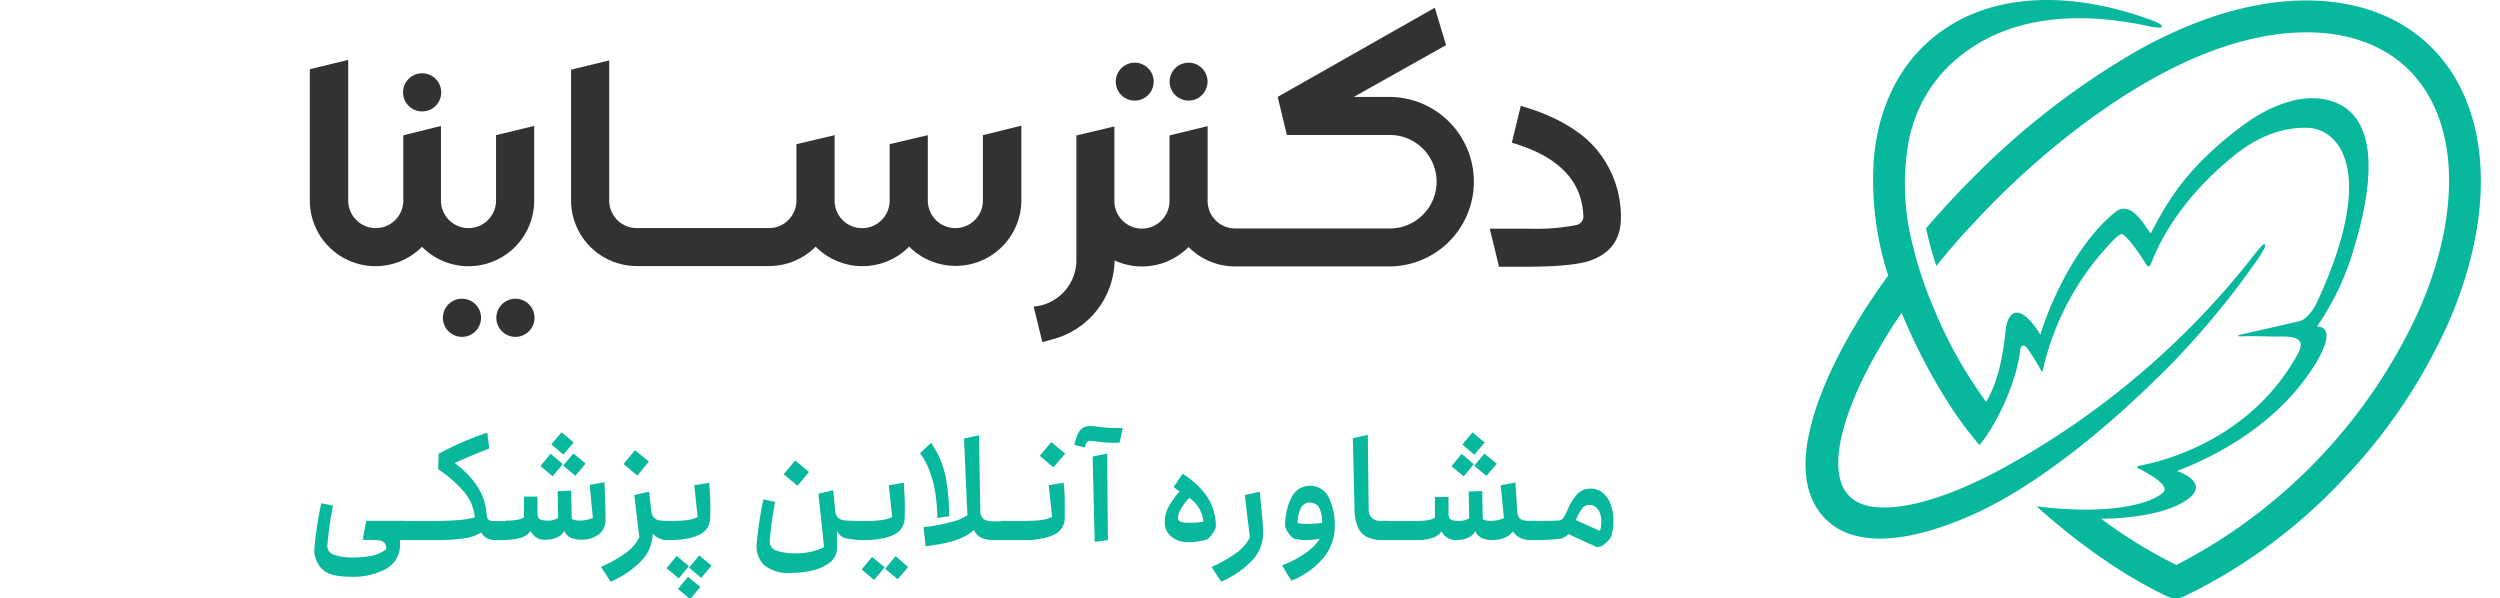 <svg width="234" height="56" fill="none" xmlns="http://www.w3.org/2000/svg"><g clip-path="url(#clip0_4773_29588)"><path d="M38.01 48.924c.028.133.04.269.037.404v.65c.003.136-.009.272-.036.405 0 .108-.058.166-.094.166h-.477v.412a2.514 2.514 0 01-1.22 2.231 6.363 6.363 0 01-3.46.787c-1.27 0-2.144-.24-2.62-.722a2.53 2.53 0 01-.723-1.827 36.89 36.89 0 01.65-4.333l1.098.238a33.663 33.663 0 00-.52 3.669.866.866 0 00.671.939 5.164 5.164 0 001.647.238 8.884 8.884 0 001.87-.173c.479-.096.929-.301 1.315-.6a.816.816 0 00-.166-.614.946.946 0 00-.593-.216c-.274-.03-.755-.044-1.444-.044l.332-1.79h3.611s.094.072.123.18z" fill="#08B89D"/><path d="M40.871 48.924c.03.133.045.268.043.404v.65c.002.136-.013.272-.043.405 0 .108-.058.166-.094.166H37.89s-.065-.058-.101-.166a1.51 1.51 0 01-.044-.405v-.65a1.752 1.752 0 01.044-.404c0-.108.065-.166.108-.166h2.889s.057.058.086.166z" fill="#08B89D"/><path d="M47.45 48.924c.027.133.04.269.036.404v.65c.004.136-.008.272-.036.405 0 .108-.058.166-.094.166H46.31a1.502 1.502 0 01-.758-.188 1.308 1.308 0 01-.513-.527 3.756 3.756 0 01-1.581.556c-.888.126-1.784.18-2.68.159 0 0-.065-.058-.1-.166a1.509 1.509 0 01-.044-.405v-.65a1.758 1.758 0 01.043-.404c0-.108.065-.166.109-.166.76 0 1.466-.027 2.116-.08a7.497 7.497 0 001.538-.252 4.275 4.275 0 00-.968-2.34 11.313 11.313 0 00-2.462-2.167l.05-1.444a27.659 27.659 0 014.55-1.979l.187 1.48a71.05 71.05 0 00-3.257 1.366c.139.088.271.184.398.288a8.222 8.222 0 011.877 2.11c.398.696.644 1.468.722 2.267a.175.175 0 000 .08c.005.16.045.317.116.461a.381.381 0 00.245.188c.157.03.317.042.477.036h.939s.108.044.137.152z" fill="#08B89D"/><path d="M56.679 48.592a1.711 1.711 0 01-.657 1.444 2.636 2.636 0 01-1.61.484c-.34.01-.678-.054-.99-.188a1.19 1.19 0 01-.6-.65 1.445 1.445 0 01-.722.636c-.316.13-.654.199-.996.202a1.444 1.444 0 01-1.444-.823 1.625 1.625 0 01-.889.635 4.59 4.59 0 01-1.386.188s-.065-.058-.101-.166a1.509 1.509 0 01-.044-.405v-.65a1.751 1.751 0 01.044-.404c0-.108.065-.166.108-.166.31.003.618-.017.924-.058.252-.04.495-.117.722-.23v-1.958h1.272v1.524c0 .308.072.505.216.592.227.099.475.141.722.123.351.028.702-.061.997-.253l-.05-2.492 1.27-.05.05 2.636c.221.12.472.176.723.159.433.01.862-.076 1.257-.253l-.304-3.084 1.38-.252c.072 1.386.108 2.54.108 3.459zm-4.954-4.015l-1.141-.954.953-1.155 1.141.967-.953 1.142zm1.004-2.03l-1.127-.953.954-1.134 1.14.953-.967 1.134zm.939-.108l1.155.953-.968 1.141-1.14-.953.953-1.141zM63.027 48.924c.03.133.045.269.044.405v.65c.001.136-.014.271-.044.404 0 .108-.058.166-.094.166h-.332a1.842 1.842 0 01-1.51-.6 3.777 3.777 0 01-.952 2.434 8.997 8.997 0 01-2.983 2.066l-.903-1.394c.868-.37 1.69-.84 2.449-1.401.48-.361.87-.828 1.14-1.365l-.476-3.957 1.4-.318.189 1.747c.01.248.099.485.252.68.139.145.322.239.52.267.312.04.625.057.94.05h.266s.065.058.094.166zm-3.38-4.412l-1.285-1.083 1.076-1.3 1.3 1.083-1.09 1.3z" fill="#08B89D"/><path d="M63.532 54.138l-1.141-.953.953-1.155 1.14.967-.952 1.141zm-.722-3.755a1.513 1.513 0 01-.044-.404v-.65a1.758 1.758 0 01.044-.405c0-.108.064-.166.108-.166.483.008.965-.021 1.444-.086.326-.043.643-.138.939-.282l-.318-2.968 1.401-.238c.034.481.063.986.087 1.516.024.53.024 1.11 0 1.74a1.69 1.69 0 01-.83 1.51 3.964 3.964 0 01-1.228.44 7.457 7.457 0 01-1.517.152s-.029-.05-.065-.159h-.022zm1.581 3.611l1.163.946-.954 1.141-1.14-.953.931-1.134zm2.21-1.047l-.968 1.14-1.14-.952.952-1.141 1.156.953zM81.218 48.924c.03.133.045.269.043.405v.65c.002.136-.013.272-.043.404 0 .108-.058.166-.094.166h-.267a7.833 7.833 0 01-1.842-.202 1.32 1.32 0 01-.678-.672V51.315a1.618 1.618 0 01-.621 1.3 4.001 4.001 0 01-1.582.758 8.108 8.108 0 01-2.008.245 3.61 3.61 0 01-2.6-.722 2.52 2.52 0 01-.722-1.827c.134-1.455.35-2.902.65-4.333l1.098.239a33.484 33.484 0 00-.498 3.632.866.866 0 00.65.939 4.67 4.67 0 001.538.238 5.891 5.891 0 002.889-.57l-.528-5.005 1.387-.318.173 1.813c-.002.263.087.518.253.722a.997.997 0 00.57.274c.239.044 1.322.058 1.813.058h.289s.108.058.13.166zm-6.579-3.452l-1.285-1.083 1.069-1.285 1.3 1.069-1.084 1.3z" fill="#08B89D"/><path d="M81.63 52.124l1.177.982-.997 1.177-1.163-.982.983-1.177zm-.614-1.74a1.509 1.509 0 01-.044-.405v-.65a1.758 1.758 0 01.044-.405c0-.108.065-.166.108-.166.483.008.966-.021 1.444-.086.326-.043.644-.138.94-.282l-.319-2.968 1.402-.238c.033.481.062.986.086 1.516.024.53.024 1.11 0 1.74a1.69 1.69 0 01-.83 1.51 3.964 3.964 0 01-1.228.44 7.457 7.457 0 01-1.517.152s-.057-.05-.086-.159zm3.993 2.693l-.996 1.14-1.163-.981.975-1.185 1.184 1.026zM87.732 48.484c-.029-2.614-.568-4.637-1.618-6.066l1.033-.968a8.368 8.368 0 011.38 3.257c.216 1.191.322 2.4.317 3.61l-1.112.167zm6.117.44c.03.133.044.269.043.405v.65c.001.136-.013.271-.043.404 0 .108-.058.166-.094.166h-.722c-.417.02-.833-.06-1.214-.23a1.444 1.444 0 01-.657-.723c-.794.785-2.303 1.293-4.528 1.524l-.188-1.784c.856-.086 1.704-.24 2.535-.462a4.673 4.673 0 001.567-.65l-.317-7.178 1.4-.304.13 7.15a.903.903 0 00.34.722c.282.14.596.203.91.18h.765s.05.022.073.13z" fill="#08B89D"/><path d="M96.709 48.924c.03.133.044.268.043.404v.65c.001.136-.013.272-.043.405 0 .108-.058.166-.094.166h-2.889s-.065-.058-.101-.166a1.51 1.51 0 01-.043-.405v-.65a1.752 1.752 0 01.043-.404c0-.108.065-.166.108-.166h2.889s.065.058.087.166z" fill="#08B89D"/><path d="M99.662 46.7v1.74a1.69 1.69 0 01-.83 1.51 3.964 3.964 0 01-1.228.44 7.457 7.457 0 01-1.517.152s-.065-.058-.101-.166a1.509 1.509 0 01-.044-.405v-.65a1.758 1.758 0 01.044-.404c0-.108.065-.166.108-.166.483.007.966-.022 1.445-.087.326-.043.643-.138.938-.281l-.318-2.968 1.401-.239c.049.5.082 1.009.102 1.524zm-1.07-2.96l-1.263-1.077 1.069-1.285 1.3 1.083-1.105 1.278zM104.125 41.45c-.496-.01-.991-.053-1.48-.13l-.542-.05a.484.484 0 00-.361.115c-.106.15-.173.323-.195.505l-.997-.252c.081-.372.205-.733.369-1.076.102-.218.265-.4.469-.528.224-.112.472-.164.722-.151.242.007.483.029.722.065.51.069 1.024.107 1.539.115h.722l-.304 1.365-.664.022zm-.426 9.1l-1.235.172-.195-7.987 1.365-.289.065 8.103zM109.606 50.195a1.715 1.715 0 01-.585-1.394c.007-.474.128-.94.354-1.357a7.63 7.63 0 011.04-1.445l-.571-.397.845-1.256a7.631 7.631 0 012.318 2.166c.491.778.765 1.673.795 2.593a.962.962 0 01-.058.411c-.073.165-.165.32-.274.463-.13.178-.229.3-.296.368a.602.602 0 01-.195.144 5.885 5.885 0 01-1.842.253 2.326 2.326 0 01-1.531-.549zm3.033-1.386a3.445 3.445 0 00-.346-1.134 3 3 0 00-.983-1.069 4.586 4.586 0 00-.722.953c-.179.255-.293.55-.332.86a.397.397 0 00.217.404c.268.084.549.119.83.101.458.017.916-.02 1.365-.108l-.029-.007zM113.397 53.062c.868-.37 1.69-.84 2.449-1.4.48-.362.87-.829 1.141-1.366l-.477-3.957 1.401-.318c.087.857.161 1.618.224 2.282.062.665.094 1.182.094 1.553a3.786 3.786 0 01-.917 2.484 8.963 8.963 0 01-3.012 2.109l-.903-1.387zM124.41 46.627c.364.816.544 1.7.527 2.593a4.647 4.647 0 01-1.04 2.968 7.546 7.546 0 01-3.026 2.167l-.873-1.445a9.395 9.395 0 002.166-1.12 5 5 0 001.379-1.371c-.417.09-.843.133-1.271.13a4.742 4.742 0 01-1.003-.094.908.908 0 01-.354-.18 1.647 1.647 0 01-.325-.405 1.896 1.896 0 01-.253-.455 1.028 1.028 0 01-.051-.404 5.852 5.852 0 01.621-2.5 1.935 1.935 0 013.481.088l.022.029zm-1.878 2.398c.409.006.818-.025 1.221-.094 0-1.261-.393-1.892-1.177-1.892a.888.888 0 00-.795.484 2.93 2.93 0 00-.317 1.444c.35.06.706.08 1.061.058h.007zM129.912 48.924c.03.133.045.269.044.405v.65c.001.136-.014.271-.044.404 0 .108-.057.166-.094.166h-.361a3.466 3.466 0 01-1.48-.274 1.818 1.818 0 01-.867-.903 4.344 4.344 0 01-.325-1.726l-.159-6.637 1.401-.303.08 6.94c-.012.29.086.574.274.794a1.021 1.021 0 00.795.304h.65s.057.072.086.18z" fill="#08B89D"/><path d="M133.033 48.924c.031.132.046.268.043.404v.65c.003.136-.012.272-.043.405 0 .108-.065.166-.101.166h-3.106c-.036 0-.072-.058-.108-.166a1.382 1.382 0 01-.051-.405v-.65a1.62 1.62 0 01.044-.404c0-.108.065-.166.115-.166h3.113c.036 0 .065.058.094.166z" fill="#08B89D"/><path d="M143.872 48.924c.028.133.04.269.037.405v.65c.003.135-.009.271-.037.404 0 .108-.057.166-.093.166h-.506a2.217 2.217 0 01-1.004-.216 1.446 1.446 0 01-.65-.6c-.208.278-.491.49-.816.614-.356.139-.736.208-1.119.202-.34.01-.677-.054-.989-.188a1.192 1.192 0 01-.6-.65 1.445 1.445 0 01-.722.636c-.316.13-.655.2-.997.202a1.442 1.442 0 01-1.444-.823 1.627 1.627 0 01-.888.635c-.45.133-.918.197-1.387.188 0 0-.065-.058-.101-.166a1.529 1.529 0 01-.043-.404v-.65a1.774 1.774 0 01.043-.405c0-.108.065-.166.108-.166.31.003.618-.016.925-.058a2.46 2.46 0 00.722-.23v-1.958h1.271v1.524c0 .308.072.505.217.592.227.1.475.141.722.123.351.028.701-.06.996-.253l-.05-2.491 1.271-.05.05 2.635c.221.121.472.176.723.159.432.01.861-.075 1.256-.253l-.303-3.083 1.379-.253.173 2.65a1 1 0 00.282.758c.28.147.596.21.91.18h.592s.051.066.072.174zm-6.875-4.333l-1.141-.953.954-1.155 1.141.967-.954 1.141zm1.004-2.029l-1.126-.953.953-1.141 1.141.953-.968 1.141zm.939-.108l1.155.953-.967 1.141-1.141-.953.953-1.141z" fill="#08B89D"/><path d="M150.048 46.15c.332.295.581.67.722 1.091.172.482.258.99.253 1.502-.003.466-.066.93-.188 1.38a1.22 1.22 0 01-.188.368 2.249 2.249 0 01-.412.383 1.11 1.11 0 01-.671.332.66.66 0 01-.289-.08l-2.477-1.14a1.55 1.55 0 01-.636.418c-.718.098-1.442.144-2.166.138h-.224s-.065-.058-.101-.166a1.489 1.489 0 01-.043-.405v-.65a1.72 1.72 0 01.043-.404c0-.109.065-.166.108-.166h.491c.275 0 1.611 0 1.741-.05a.608.608 0 00.332-.246c.134-.203.247-.419.339-.643a5.25 5.25 0 01.932-1.538 1.665 1.665 0 011.264-.542c.427-.005.842.144 1.17.419zm-.159 2.702a2.073 2.073 0 00-.289-1.127.981.981 0 00-.888-.462.824.824 0 00-.636.354 4.085 4.085 0 00-.57 1.061l2.253 1.019c.083-.274.125-.559.122-.845h.008z" fill="#08B89D"/><path d="M148.717 24.436c1.999-.665 2.999-2.013 2.999-4.043a9.797 9.797 0 00-2.194-6.3c-1.464-1.825-3.96-3.26-7.175-4.188l-.84 3.453c4.278 1.245 6.507 3.479 6.685 6.703a.856.856 0 01-.583.991 20.055 20.055 0 01-4.667.35h-3.5l.87 3.565h2.654c2.702-.008 4.62-.185 5.751-.531zM111.209 9.415a1.774 1.774 0 10.001-3.547 1.774 1.774 0 00-.001 3.547zM106.169 9.415a1.774 1.774 0 10.001-3.547 1.774 1.774 0 00-.001 3.547z" fill="#333132"/><path d="M104.326 24.378a6.123 6.123 0 006.924-1.26 6.122 6.122 0 004.351 1.82h14.508a7.934 7.934 0 000-15.867h-3.389l8.627-4.848-1.05-3.5-14.706 8.348.864 3.564h9.636a4.374 4.374 0 110 8.75h-14.49a2.578 2.578 0 01-2.566-2.578v-7l-3.57.869V18.8a2.582 2.582 0 01-2.561 2.596 2.576 2.576 0 01-2.596-2.561v-7l-3.558.846v11.666a4.366 4.366 0 01-3.996 4.352l.81 3.33.823-.238a7.767 7.767 0 005.939-7.415zM39.512 10.43a1.785 1.785 0 100-3.57 1.785 1.785 0 000 3.57z" fill="#333132"/><path d="M43.875 24.92A6.148 6.148 0 0050 18.783v-7l-3.57.87v6.13a2.578 2.578 0 01-2.578 2.567 2.578 2.578 0 01-2.579-2.56v-7l-3.523.874v6.12a2.578 2.578 0 01-2.578 2.566 2.578 2.578 0 01-2.579-2.56V5.605L29 6.476v12.308a6.148 6.148 0 006.148 6.13A6.124 6.124 0 0039.5 23.1a6.126 6.126 0 004.363 1.82h.012zM48.245 31.53a1.785 1.785 0 100-3.57 1.785 1.785 0 000 3.57zM43.24 31.53a1.785 1.785 0 100-3.57 1.785 1.785 0 000 3.57zM92 18.772a2.578 2.578 0 01-5.157 0v-6.12l-3.57.84v5.286a2.578 2.578 0 11-5.156 0v-6.125l-3.57.84v5.285a2.579 2.579 0 01-2.573 2.572H59.59a2.578 2.578 0 01-2.567-2.578V5.652l-3.57.87V18.76a6.148 6.148 0 006.137 6.142H71.99a6.125 6.125 0 004.358-1.82 6.143 6.143 0 008.75 0 6.148 6.148 0 0010.5-4.323v-7l-3.6.893v6.119z" fill="#333132"/><path d="M227.209 4.069c-5.315-4.899-14.081-5.351-23.37-1.222l-.08.035-.614.276c-.784.368-1.554.75-2.278 1.137l-.664.362a72.637 72.637 0 00-15.504 11.94 81.067 81.067 0 00-2.842 2.986 73.61 73.61 0 00-1.579 1.79c.261 1.19.581 2.365.961 3.521a68.549 68.549 0 013.239-3.747l.04-.04a89.48 89.48 0 012.298-2.394c4.858-4.863 10.35-9.052 15.464-11.778.674-.362 1.388-.719 2.138-1.066.201-.095.402-.191.618-.282 8.203-3.64 15.736-3.384 20.147.68 4.893 4.526 5.386 13.18 1.297 22.63a50.138 50.138 0 01-22.771 23.984 44.568 44.568 0 01-7.041-4.33c2.162 0 5.472-.332 7.508-1.449 3.299-1.81-.417-3.017-.417-3.017 1.308-.503 8.549-3.188 12.723-9.646.503-.75 2.369-3.782.388-3.882a24.764 24.764 0 003.223-6.538c2.077-6.498 2.973-13.734-2.61-14.74-2.172-.392-5.029.503-7.91 2.726-4.657 3.555-6.538 6.477-8.258 9.846-.589-.719-1.871-3.243-3.375-1.956-3.445 2.801-5.914 8.037-6.965 11.431-1.509-2.514-3.017-2.887-3.274-.206-.201 2.012-.674 4.672-1.805 6.488a48.23 48.23 0 01-2.012-3.018 40.164 40.164 0 01-2.861-5.698 33.635 33.635 0 01-.765-1.906c-.08-.206-.156-.417-.221-.623a33.917 33.917 0 01-1.031-3.52 22.755 22.755 0 01-.448-9.053 13.49 13.49 0 013.777-7.544c6.035-5.879 14.584-4.692 18.809-3.792.328.089.666.131 1.006.126.186 0 .201-.12.161-.201-.086-.191-.921-.503-1.182-.583-8.414-3.018-15.962-2.208-20.795 2.248-2.927 2.695-4.592 6.502-4.954 10.973a29.186 29.186 0 001.353 10.782c-.335.466-.652.909-.951 1.328l-.191.282-.297.442c-.1.14-.191.282-.281.418l-.231.352-.378.583a42.444 42.444 0 00-1.005 1.675l-.071.12a44.358 44.358 0 00-2.042 3.918c-2.871 6.301-3.072 11.003-.407 13.669 2.665 2.665 7.659 2.343 13.966-.503 5.848-2.665 12.572-8.082 18.492-14.117a77.405 77.405 0 007.392-8.866c1.363-1.856 1.363-2.162 1.237-2.238-.125-.075-.467.312-1.8 2.037a76.44 76.44 0 01-22.47 18.804c-6.844 3.776-12.517 4.828-14.584 2.75-1.67-1.669-1.343-5.34.91-10.274l.287-.613.025-.056a52.114 52.114 0 013.656-6.24 54.655 54.655 0 004.229 8.218 35.272 35.272 0 003.058 4.168c1.066-1.187 3.375-5.175 3.817-8.907.035-.306.237-.638.639-.176.491.68.934 1.392 1.328 2.133a.072.072 0 00.027.03.076.076 0 00.081 0 .072.072 0 00.027-.03 25.432 25.432 0 016.443-12.045c.231-.246.839-.905 1.081-.714.759.593 1.76 2.152 2.203 2.872a.204.204 0 00.304.058.206.206 0 00.068-.094c.598-1.574 2.454-5.904 7.87-10.264 2.842-2.288 5.381-2.615 6.84-2.555 3.083.126 6.472 4.28.835 16.4-.267.568-.956 1.509-1.559 1.69l-5.532 1.257s-.78.221.296.161c.584-.03 3.098.035 3.098.035 2.107-.09 2.59.408 1.946 1.59-4.491 8.252-13.045 10.178-14.931 10.51a.12.12 0 00-.067.033.12.12 0 00-.033.066.123.123 0 00.014.073.12.12 0 00.056.05c.87.432 3.063 1.614 2.338 2.267-1.362 1.238-5.627 2.093-11.828 1.298 0 0 5.738 5.406 12.256 8.444a1.834 1.834 0 001.509 0 50.293 50.293 0 0015.434-11.532 51.52 51.52 0 009.384-14.212c4.612-10.652 3.837-20.62-2.012-26.02" fill="#08B89D"/></g><defs><clipPath id="clip0_4773_29588"><path fill="#fff" d="M0 0h234v56H0z"/></clipPath></defs></svg>